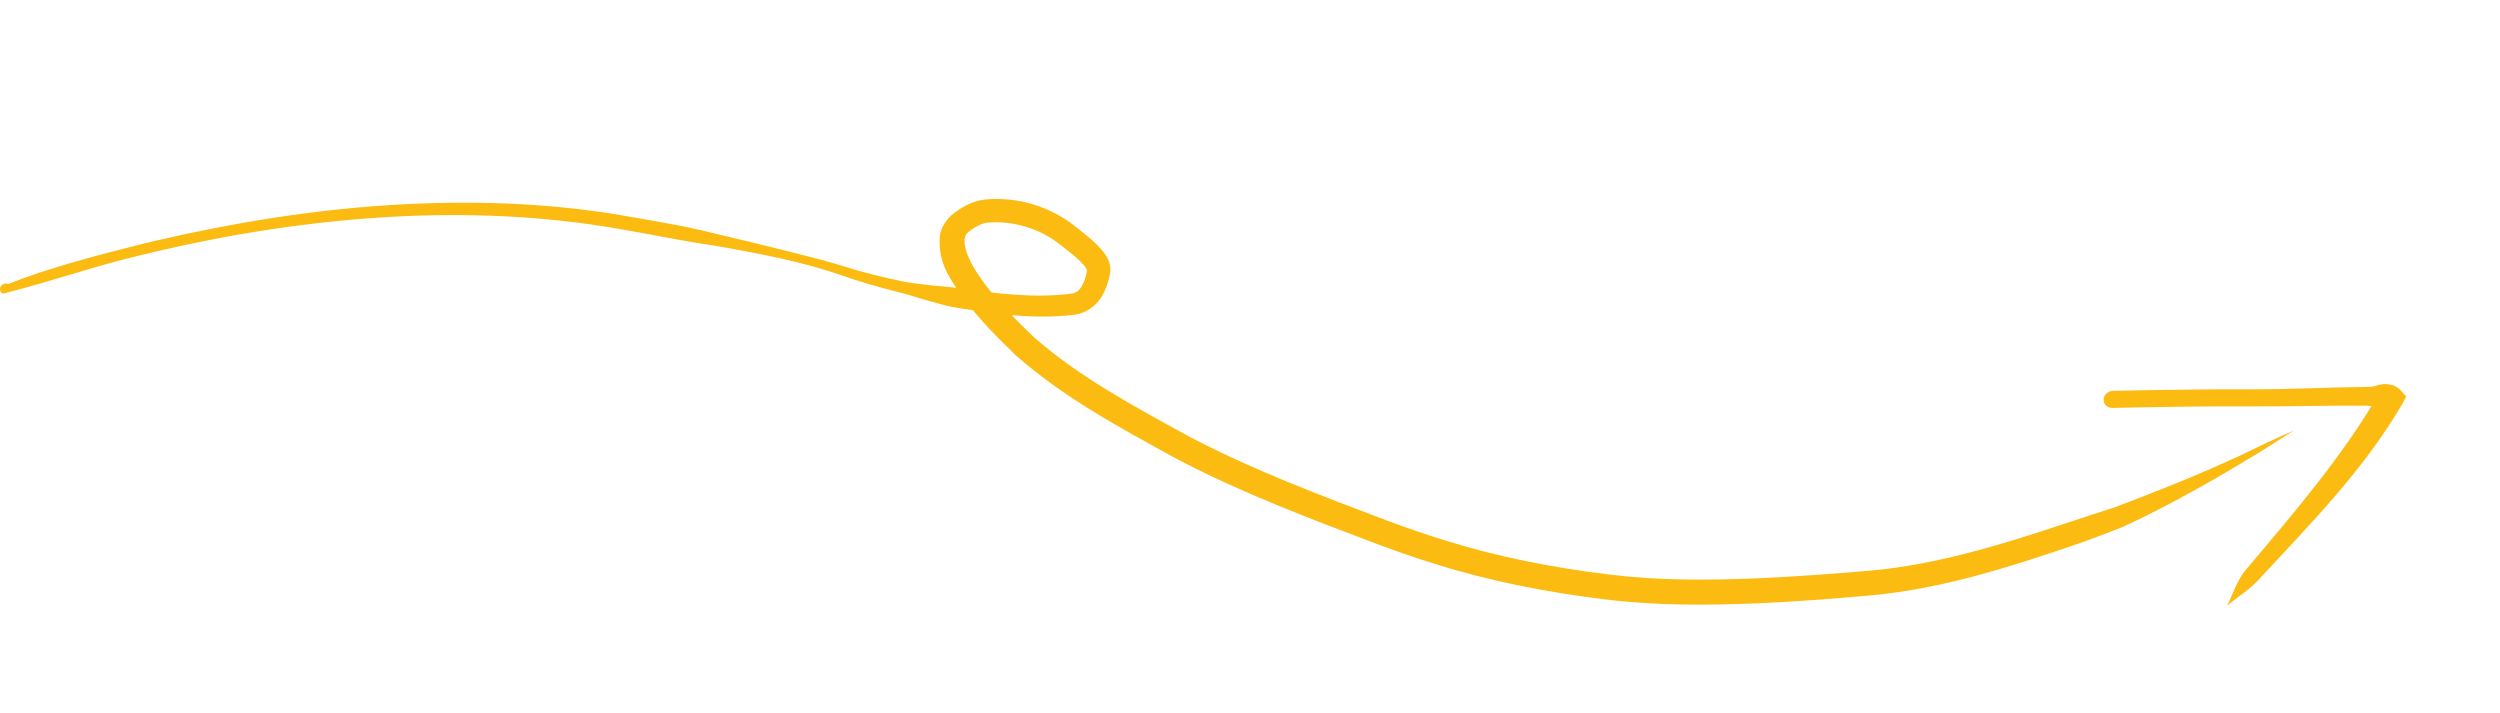 <svg width="305" height="87" viewBox="0 0 305 87" fill="none" xmlns="http://www.w3.org/2000/svg">
<path d="M1.005 34.651C0.842 34.578 0.653 34.572 0.479 34.631C0.305 34.691 0.16 34.812 0.075 34.969C-0.009 35.125 -0.025 35.304 0.031 35.466C0.086 35.627 0.208 35.759 0.371 35.831C6.958 34.13 11.748 32.385 17.544 31.041C18.13 30.898 18.728 30.755 19.338 30.613C28.689 28.431 38.227 26.986 47.771 26.451C57.098 25.931 66.437 26.338 75.495 27.923C77.814 28.328 80.128 28.749 82.439 29.186C84.691 29.612 86.971 29.911 89.227 30.331C91.893 30.828 94.572 31.331 97.19 31.985C99.031 32.448 100.876 32.96 102.63 33.578C104.893 34.374 107.211 35.035 109.548 35.62C110.865 35.948 112.15 36.395 113.466 36.748C114.425 37.006 115.373 37.315 116.357 37.485C121.137 38.25 125.901 39.017 131.129 38.391C132.415 38.238 133.709 37.313 134.31 36.331C134.951 35.352 135.213 34.36 135.408 33.475C135.656 32.224 135.063 31.333 134.624 30.741C133.484 29.337 132.253 28.501 131.098 27.56C128.12 25.233 124.286 23.969 120.157 24.341C118.619 24.541 117.422 25.224 116.394 26.002C115.553 26.597 114.758 27.798 114.648 28.843C114.402 32.467 116.322 34.591 117.837 36.765C119.698 39.177 121.797 41.319 123.962 43.378C129.849 48.562 136.541 52.121 143.212 55.797C143.347 55.87 143.482 55.943 143.618 56.016C151.482 60.141 159.747 63.249 167.977 66.364C170.31 67.239 172.661 68.053 175.053 68.795C181.763 70.906 188.795 72.275 195.81 73.125C202.079 73.901 208.372 73.859 214.622 73.595C219.266 73.39 223.895 73.028 228.508 72.61C237.03 71.788 245.094 69.207 252.979 66.525C254.962 65.843 256.919 65.103 258.864 64.33L258.942 64.3C260.943 63.375 262.918 62.391 264.865 61.365C268.597 59.4 272.224 57.271 275.799 55.088C276.087 54.912 276.373 54.734 276.655 54.554C277.731 53.872 278.793 53.172 279.879 52.502C278.711 53.024 277.539 53.542 276.382 54.092C276.08 54.237 275.777 54.383 275.474 54.532C271.717 56.375 267.873 58.02 263.997 59.563C261.975 60.37 259.942 61.151 257.909 61.924L257.987 61.894C256.002 62.528 254.029 63.172 252.063 63.832C244.253 66.43 236.321 68.872 228.354 69.6C223.767 69.996 219.186 70.343 214.62 70.544C208.478 70.805 202.332 70.837 196.383 70.1C189.46 69.261 182.721 67.949 176.187 65.9C173.861 65.179 171.567 64.387 169.285 63.533C161.096 60.442 152.857 57.336 145.293 53.375C145.158 53.303 145.024 53.231 144.891 53.16C138.331 49.573 131.561 45.904 126.244 41.231C124.138 39.242 122.112 37.177 120.395 34.966C118.945 33.088 117.492 30.752 117.695 29.124C117.77 28.698 117.871 28.53 118.275 28.195C118.958 27.657 119.766 27.255 120.407 27.178C123.423 26.862 126.778 27.849 129.167 29.716C130.327 30.622 131.559 31.524 132.272 32.406C132.574 32.773 132.628 33.066 132.609 33.066C132.314 34.633 131.72 35.708 130.792 35.807C126.382 36.422 121.527 35.823 116.897 35.147C115.934 34.998 114.942 34.961 113.965 34.847C112.625 34.69 111.264 34.578 109.952 34.298C107.626 33.799 105.305 33.24 103.071 32.531C101.237 31.949 99.367 31.474 97.509 31.006C94.871 30.348 92.232 29.672 89.585 29.058C87.346 28.539 85.132 27.95 82.869 27.523C80.548 27.084 78.222 26.669 75.891 26.274C66.656 24.709 57.173 24.428 47.746 25.01C38.094 25.61 28.488 27.154 19.065 29.352C18.45 29.496 17.847 29.64 17.257 29.784C11.767 31.151 5.415 32.852 1.005 34.651Z" fill="#FBBB11"/>
<path d="M257.769 47.685C257.476 47.692 257.192 47.808 256.981 48.008C256.769 48.208 256.647 48.475 256.64 48.751C256.634 49.027 256.744 49.289 256.947 49.48C257.149 49.67 257.428 49.773 257.72 49.767C258.834 49.742 259.941 49.718 261.054 49.697C265.346 49.617 269.64 49.563 273.919 49.577C274.047 49.578 274.173 49.578 274.297 49.579C279.162 49.605 284.028 49.454 288.799 49.495C289.036 49.498 289.272 49.544 289.496 49.605C290.042 49.722 290.559 49.85 290.739 49.877C290.845 49.877 290.694 49.934 290.404 49.638L290.233 48.015C285.91 55.5 279.847 62.616 273.955 69.546C273.933 69.571 273.911 69.597 273.89 69.623L273.864 69.652C273.575 70.024 273.328 70.426 273.106 70.844C272.584 71.827 272.209 72.895 271.722 73.884C272.586 73.149 273.565 72.496 274.431 71.781C274.799 71.477 275.148 71.16 275.459 70.816L275.434 70.846C275.457 70.821 275.481 70.797 275.505 70.772C281.773 64.002 288.294 57.459 293.084 49.273L293.557 48.382L292.912 47.65C292.308 46.995 291.644 46.93 291.268 46.874C290.511 46.804 290.075 47.021 289.677 47.115C289.429 47.165 289.176 47.204 288.929 47.204C284.029 47.242 279.211 47.517 274.41 47.497C274.284 47.496 274.158 47.496 274.029 47.495C269.722 47.481 265.415 47.535 261.111 47.616C259.995 47.637 258.884 47.66 257.769 47.685Z" fill="#FBBB11"/>
</svg>
